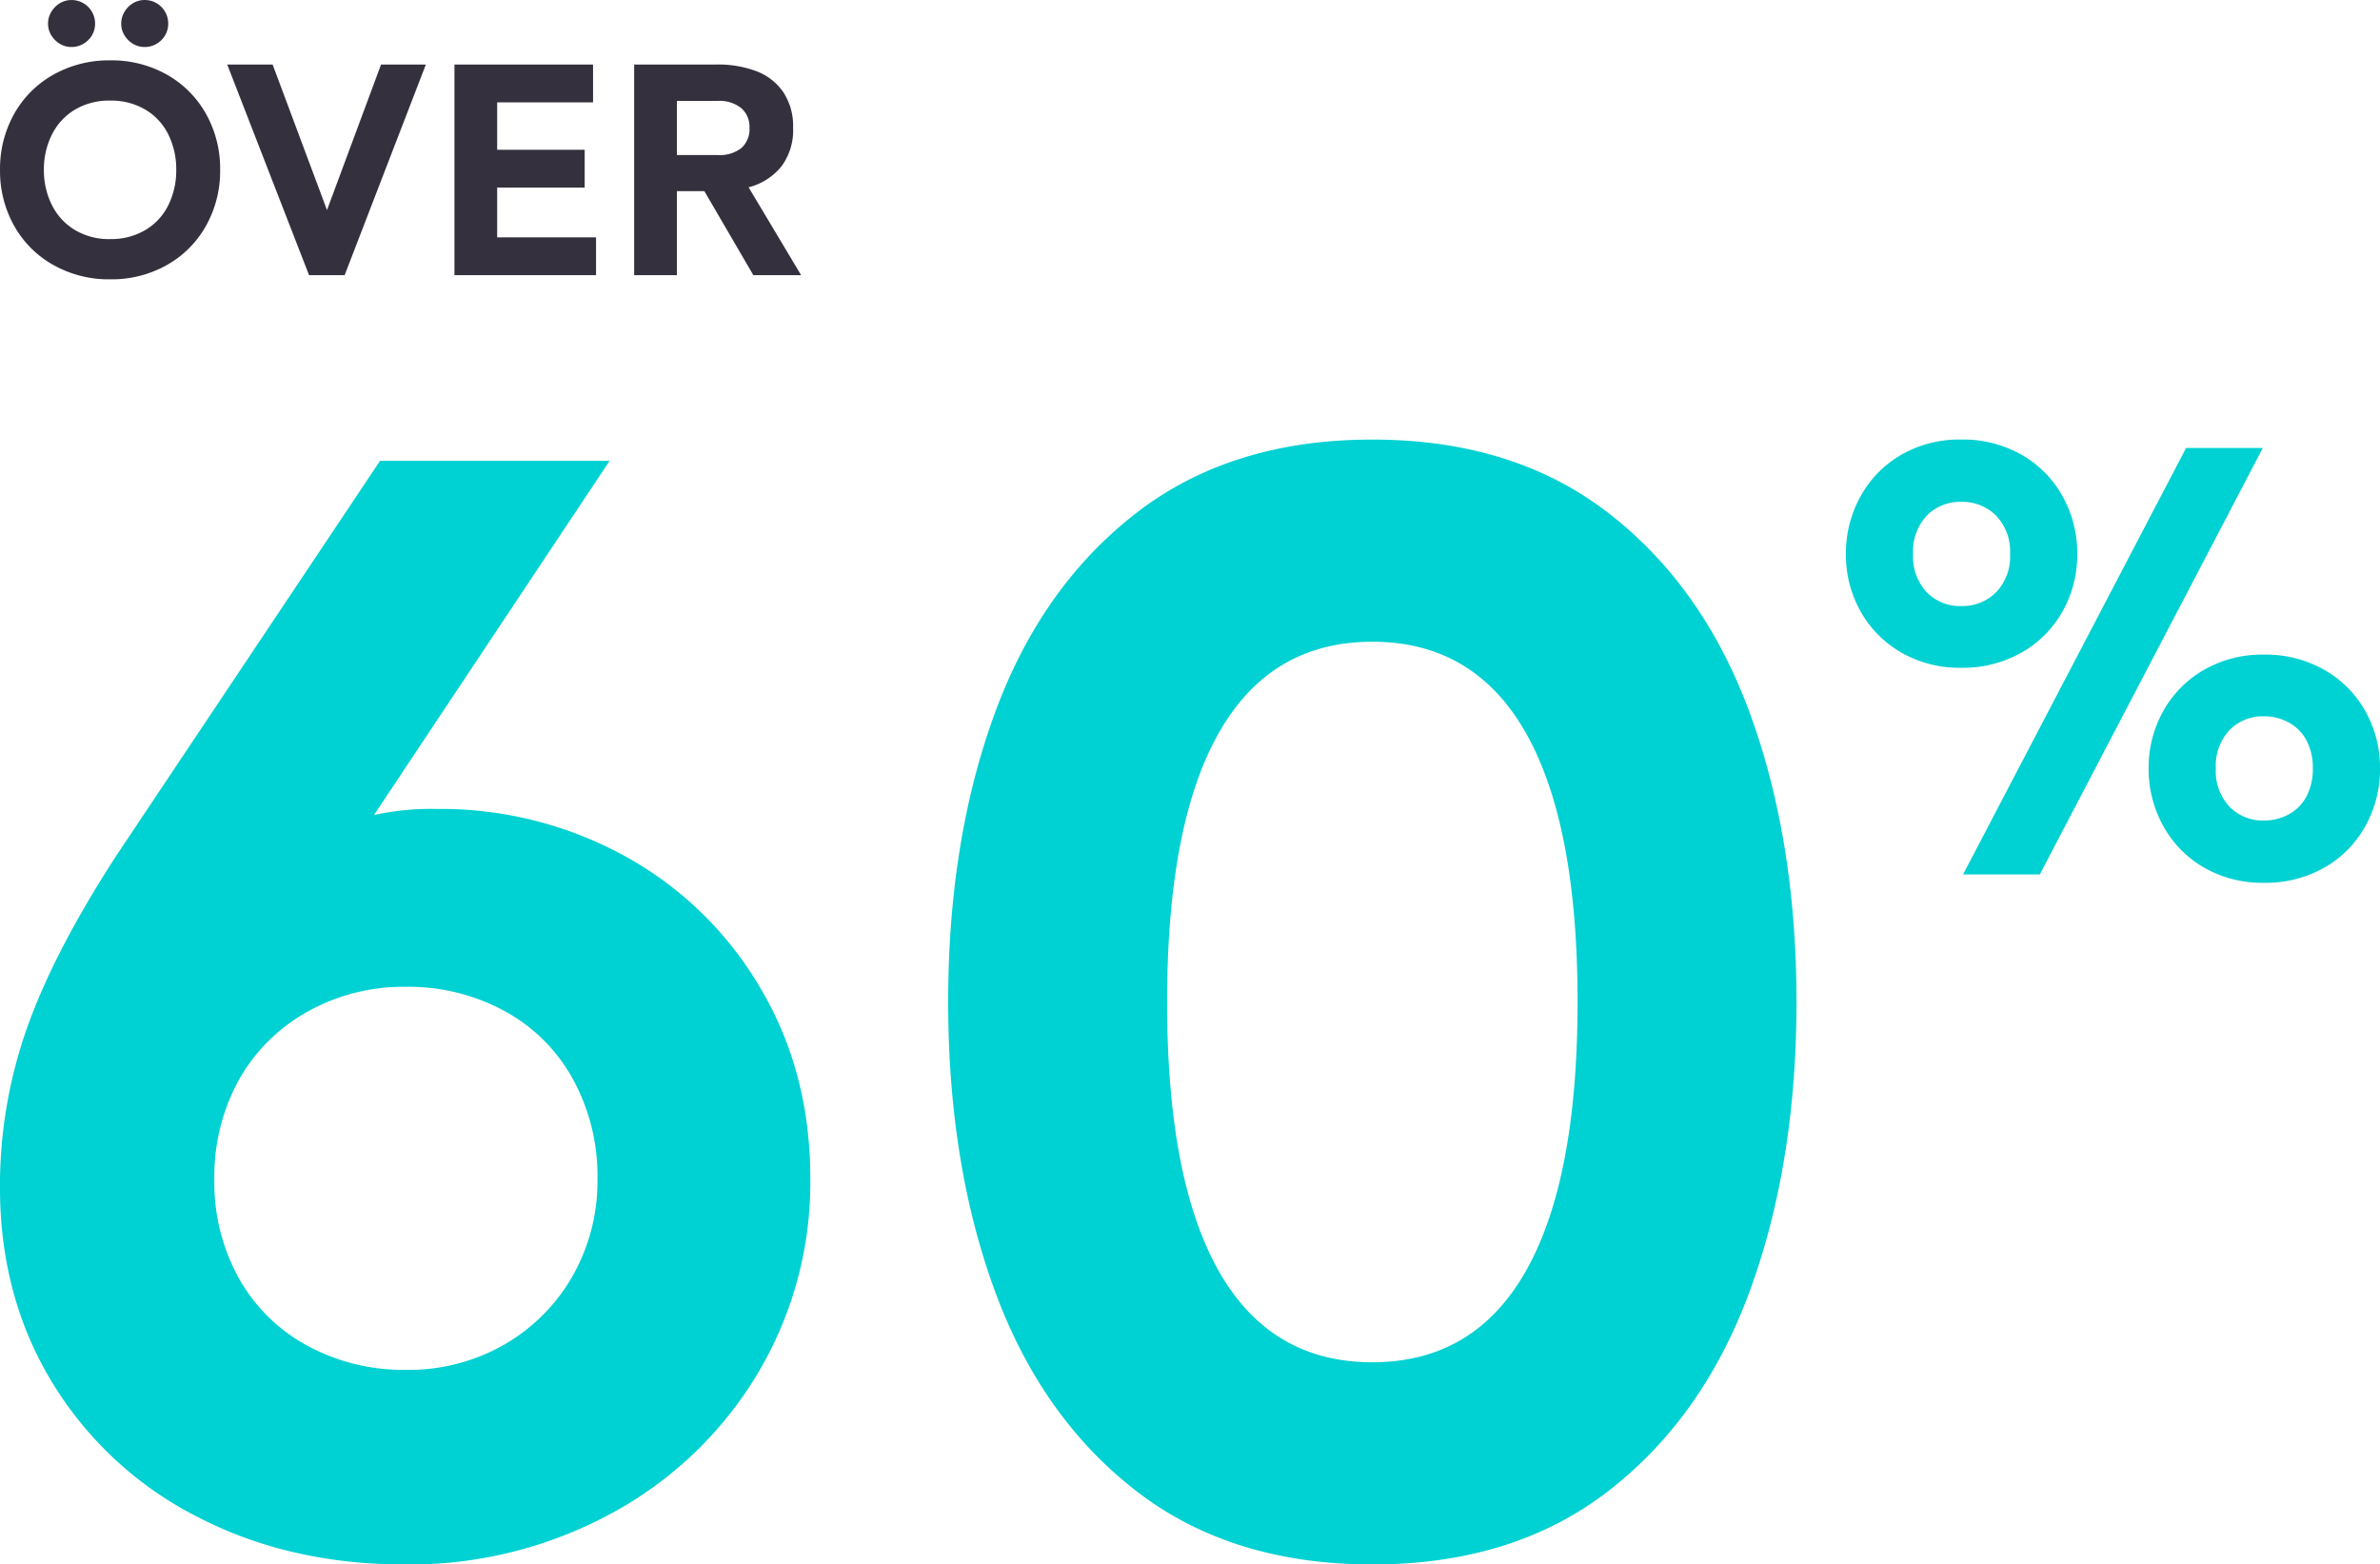 <svg xmlns="http://www.w3.org/2000/svg" width="445.605" height="292.936" viewBox="0 0 445.605 292.936">
  <g id="Group_73" data-name="Group 73" transform="translate(-217.595 -2222.262)">
    <path id="Path_12" data-name="Path 12" d="M-107.768-28.7a21.169,21.169,0,0,1-10.654-2.687,19.091,19.091,0,0,1-7.354-7.369A20.962,20.962,0,0,1-128.4-49.2a20.962,20.962,0,0,1,2.629-10.444,19.091,19.091,0,0,1,7.354-7.369A21.169,21.169,0,0,1-107.768-69.7a21.016,21.016,0,0,1,10.626,2.687,19.146,19.146,0,0,1,7.326,7.369A20.962,20.962,0,0,1-87.187-49.2a20.962,20.962,0,0,1-2.629,10.444,19.146,19.146,0,0,1-7.326,7.369A21.016,21.016,0,0,1-107.768-28.7Zm0-7.535a12.552,12.552,0,0,0,6.571-1.69,11.094,11.094,0,0,0,4.306-4.654A14.6,14.6,0,0,0-95.408-49.2a14.6,14.6,0,0,0-1.482-6.621,11.094,11.094,0,0,0-4.306-4.654,12.552,12.552,0,0,0-6.571-1.69,12.514,12.514,0,0,0-6.6,1.69,11.335,11.335,0,0,0-4.306,4.654,14.374,14.374,0,0,0-1.51,6.621,14.374,14.374,0,0,0,1.51,6.621,11.335,11.335,0,0,0,4.306,4.654A12.514,12.514,0,0,0-107.768-36.231Zm40.586-5.43L-57.06-68.92h8.389L-63.883-29.472h-6.655L-85.862-68.92h8.5Zm50.373,12.189H-43.319V-68.92h25.95v7.092H-35.321v8.865h16.386v7.092H-35.321v9.308h18.512Zm38.4,0H12.647L3.475-45.207H-1.67v15.735h-8V-68.92H5.768a20.354,20.354,0,0,1,7.438,1.247,10.707,10.707,0,0,1,5.033,3.906,11.489,11.489,0,0,1,1.846,6.7,11.294,11.294,0,0,1-2.209,7.258,11.613,11.613,0,0,1-6.124,3.878ZM-1.67-62.105v10.139H5.992a6.61,6.61,0,0,0,4.39-1.3,4.7,4.7,0,0,0,1.538-3.8,4.606,4.606,0,0,0-1.566-3.712,6.536,6.536,0,0,0-4.362-1.33Z" transform="translate(346 2303.263)" fill="#34303d"/>
    <g id="Group_72" data-name="Group 72" transform="translate(0 -8.433)">
      <path id="Path_11" data-name="Path 11" d="M-24.025-.529A71.644,71.644,0,0,1,11.27,8.294,66.439,66.439,0,0,1,36.6,32.915Q46,48.713,46,68.637a69.695,69.695,0,0,1-9.962,36.718A71.434,71.434,0,0,1,8.709,131.4,79.071,79.071,0,0,1-30,140.935q-21.632,0-38.853-8.966A67.553,67.553,0,0,1-95.9,106.921q-9.82-16.082-9.82-36.576a88.769,88.769,0,0,1,5.123-30.029Q-95.468,25.942-83.8,8.01l49.242-73.721H8.424L-35.695.609A49.384,49.384,0,0,1-24.025-.529ZM-29.717,104.5a35.968,35.968,0,0,0,18.359-4.7A34.568,34.568,0,0,0,1.45,87a35.968,35.968,0,0,0,4.7-18.359,37.652,37.652,0,0,0-4.554-18.5A32.006,32.006,0,0,0-11.216,37.327a37.651,37.651,0,0,0-18.5-4.554,36.746,36.746,0,0,0-18.5,4.7A33.234,33.234,0,0,0-61.027,50.278a37.432,37.432,0,0,0-4.554,18.644,36.85,36.85,0,0,0,4.554,18.359A32.258,32.258,0,0,0-48.219,99.947,37.652,37.652,0,0,0-29.717,104.5Zm180.943,36.433q-26.471,0-44.261-13.8T80.494,89.558q-8.681-23.767-8.681-53.939t8.681-53.939q8.681-23.767,26.471-37.572t44.261-13.8q26.471,0,44.261,13.8t26.471,37.572q8.681,23.767,8.681,53.939t-8.681,53.939q-8.681,23.767-26.471,37.572T151.226,140.935Zm0-37.857q19.071,0,28.748-17.078t9.678-50.381q0-33.3-9.678-50.381T151.226-31.839q-19.071,0-28.748,17.078T112.8,35.619q0,33.3,9.678,50.381T151.226,103.078Z" transform="translate(323.31 2382.696)" fill="#00d1d2"/>
      <path id="Path_13" data-name="Path 13" d="M282.9-26.962a21.9,21.9,0,0,1-11.247-2.86,20.291,20.291,0,0,1-7.628-7.739A21.574,21.574,0,0,1,261.3-48.273a21.888,21.888,0,0,1,2.728-10.768,20.179,20.179,0,0,1,7.628-7.8A21.9,21.9,0,0,1,282.9-69.7a22.2,22.2,0,0,1,11.3,2.86,20.067,20.067,0,0,1,7.684,7.8,21.889,21.889,0,0,1,2.728,10.768,21.576,21.576,0,0,1-2.728,10.712,20.178,20.178,0,0,1-7.684,7.739A22.2,22.2,0,0,1,282.9-26.962Zm14.7,38.7H283.233l41.759-79.859h14.365ZM282.9-38.515a8.909,8.909,0,0,0,6.514-2.58,9.623,9.623,0,0,0,2.617-7.178,9.623,9.623,0,0,0-2.617-7.178,8.909,8.909,0,0,0-6.514-2.58,8.723,8.723,0,0,0-6.459,2.58,9.743,9.743,0,0,0-2.561,7.178,9.743,9.743,0,0,0,2.561,7.178A8.723,8.723,0,0,0,282.9-38.515ZM339.58,13.3a21.9,21.9,0,0,1-11.247-2.86,20.18,20.18,0,0,1-7.628-7.8,21.888,21.888,0,0,1-2.728-10.768A21.575,21.575,0,0,1,320.7-18.83a20.291,20.291,0,0,1,7.628-7.739,21.9,21.9,0,0,1,11.247-2.86,22.2,22.2,0,0,1,11.3,2.86,20.177,20.177,0,0,1,7.684,7.739A21.574,21.574,0,0,1,361.3-8.119a21.888,21.888,0,0,1-2.728,10.768,20.066,20.066,0,0,1-7.684,7.8A22.2,22.2,0,0,1,339.58,13.3Zm0-11.665A9.6,9.6,0,0,0,344.146.518a8.159,8.159,0,0,0,3.341-3.309,10.756,10.756,0,0,0,1.225-5.328,10.756,10.756,0,0,0-1.225-5.328,8.159,8.159,0,0,0-3.341-3.309,9.6,9.6,0,0,0-4.566-1.122,8.723,8.723,0,0,0-6.459,2.58,9.743,9.743,0,0,0-2.561,7.178,9.743,9.743,0,0,0,2.561,7.178A8.723,8.723,0,0,0,339.58,1.639Z" transform="translate(301.905 2382.696)" fill="#00d1d2"/>
    </g>
    <path id="Path_24" data-name="Path 24" d="M15.675-43.505a4.136,4.136,0,0,1-2.2-.6,4.74,4.74,0,0,1-1.6-1.595,4.136,4.136,0,0,1-.605-2.2,4.181,4.181,0,0,1,.605-2.173,4.662,4.662,0,0,1,1.6-1.623,4.136,4.136,0,0,1,2.2-.6,4.279,4.279,0,0,1,2.227.6A4.368,4.368,0,0,1,19.5-50.077a4.332,4.332,0,0,1,.578,2.173,4.286,4.286,0,0,1-.578,2.2A4.434,4.434,0,0,1,17.9-44.11,4.279,4.279,0,0,1,15.675-43.505Zm13.695,0a4.136,4.136,0,0,1-2.2-.6A4.741,4.741,0,0,1,25.575-45.7a4.136,4.136,0,0,1-.605-2.2,4.181,4.181,0,0,1,.605-2.173A4.662,4.662,0,0,1,27.17-51.7a4.136,4.136,0,0,1,2.2-.6,4.279,4.279,0,0,1,2.228.6,4.368,4.368,0,0,1,1.595,1.623A4.332,4.332,0,0,1,33.77-47.9a4.286,4.286,0,0,1-.577,2.2A4.434,4.434,0,0,1,31.6-44.11,4.279,4.279,0,0,1,29.37-43.505Z" transform="translate(215.32 2274.567)" fill="#34303d"/>
  </g>
</svg>
